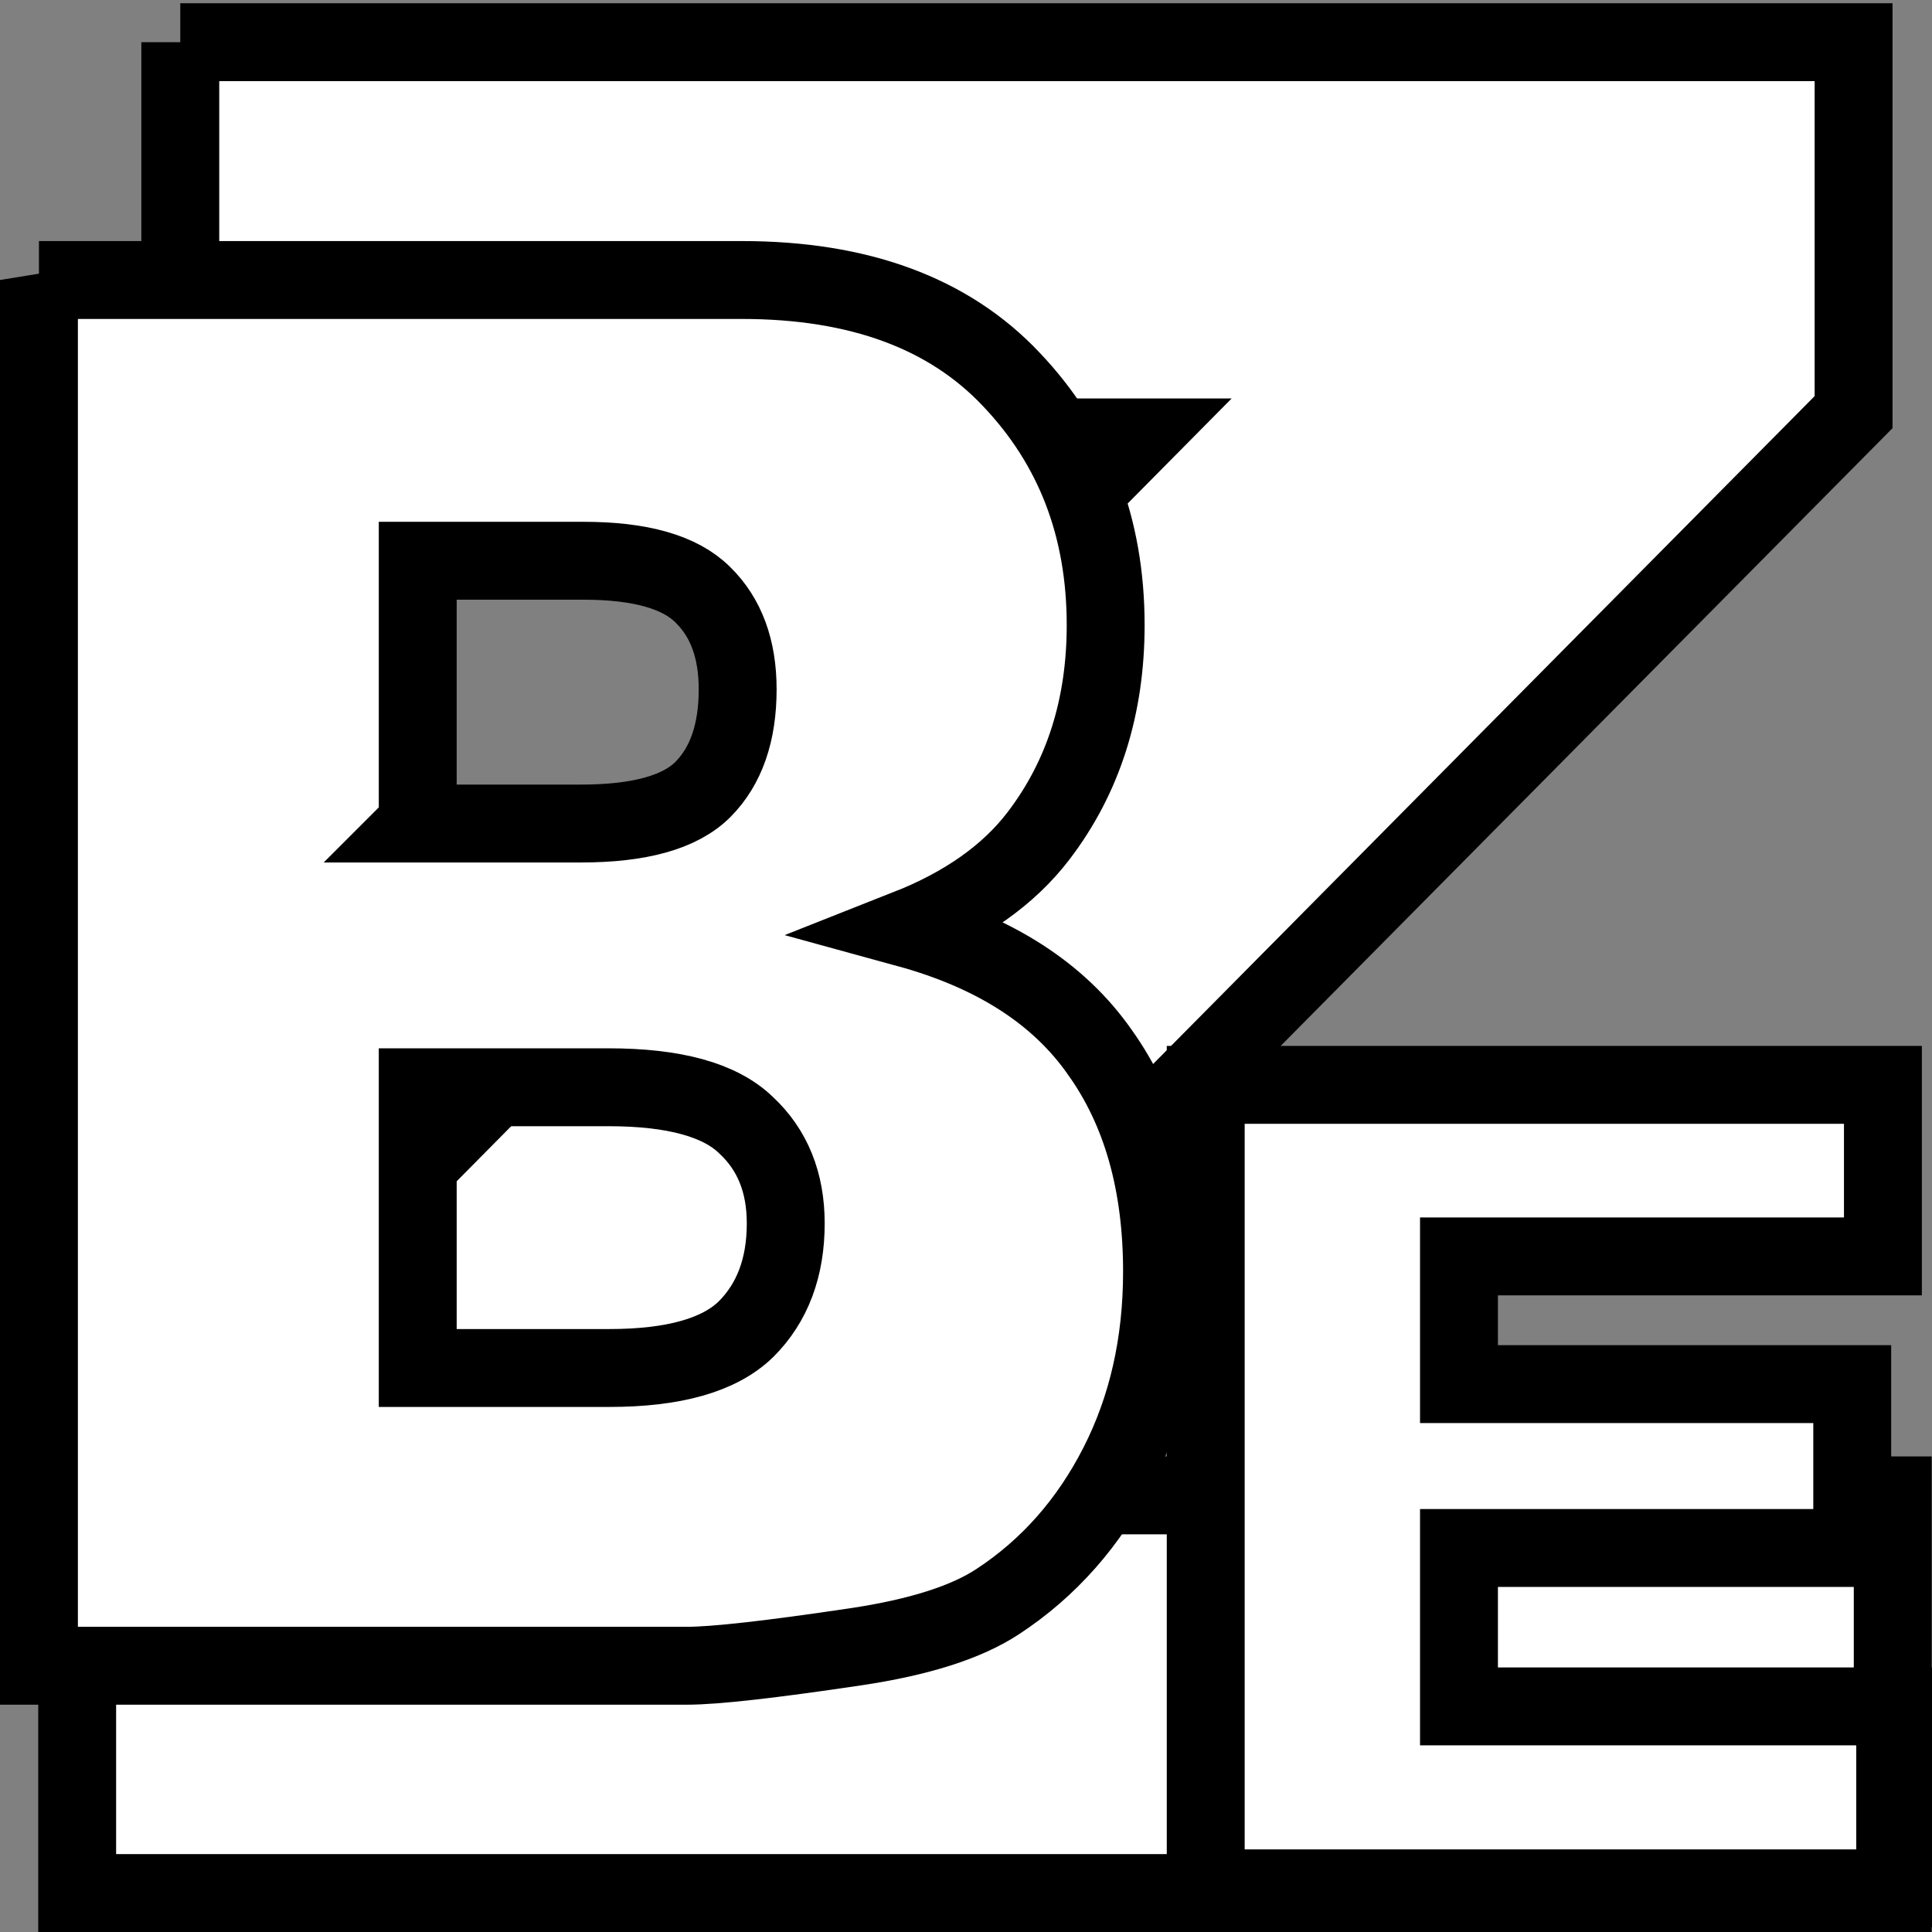 <svg viewBox="0 0 744.094 744.094" height="18px" width="18px">
  <rect x="0" y="0" width="744.094" height="744.094" fill="#808080" stroke="none"/>
  <g transform="translate(-0.071,1.331)">
    <path
       d="m 69.506,14.927 644.456,0 0,142.47 -413.216,417.199 428.297,0 0,153.168 -699.25,0 0,-147.819 408.692,-412.823 -368.979,0 0,-152.195 z"
       style="fill:#ffffff;stroke:#000000;stroke-width:30;stroke-linecap:butt;stroke-linejoin:miter;stroke-miterlimit:4;stroke-dasharray:none;" />
    <path
       d="m 464.446,416.494 260.815,0 0,66.071 -163.278,0 0,49.184 151.462,0 0,63.116 -151.462,0 0,61.005 168.004,0 0,70.082 -265.541,0 0,-309.459 z"
       style="fill:#ffffff;stroke:#000000;stroke-width:30;stroke-linecap:butt;stroke-linejoin:miter;stroke-miterlimit:4;stroke-dasharray:none;" />
    <path
       d="m 15.071,106.511 270.7,0 q 67.675,0 103.747,38.226 36.391,38.226 36.391,94.655 0,47.328 -25.857,81.185 -17.238,22.572 -50.437,35.678 50.437,13.834 74.06,47.692 23.942,33.493 23.942,84.461 0,41.503 -16.919,74.632 -16.919,33.129 -46.287,52.424 -18.196,12.014 -54.906,17.475 -48.841,7.281 -64.802,7.281 l -249.632,0 0,-533.709 z m 145.885,209.333 62.887,0 q 33.838,0 46.926,-13.106 13.407,-13.47 13.407,-38.59 0,-23.3 -13.407,-36.406 -13.088,-13.106 -45.968,-13.106 l -63.844,0 0,101.208 z m 0,209.697 73.74,0 q 37.349,0 52.672,-14.926 15.323,-15.29 15.323,-40.775 0,-23.664 -15.323,-37.862 -15.003,-14.562 -52.991,-14.562 l -73.421,0 0,108.125 z"
       style="fill:#ffffff;stroke:#000000;stroke-width:30;stroke-linecap:butt;stroke-linejoin:miter;stroke-miterlimit:4;stroke-dasharray:none;" />
  </g>
</svg>
